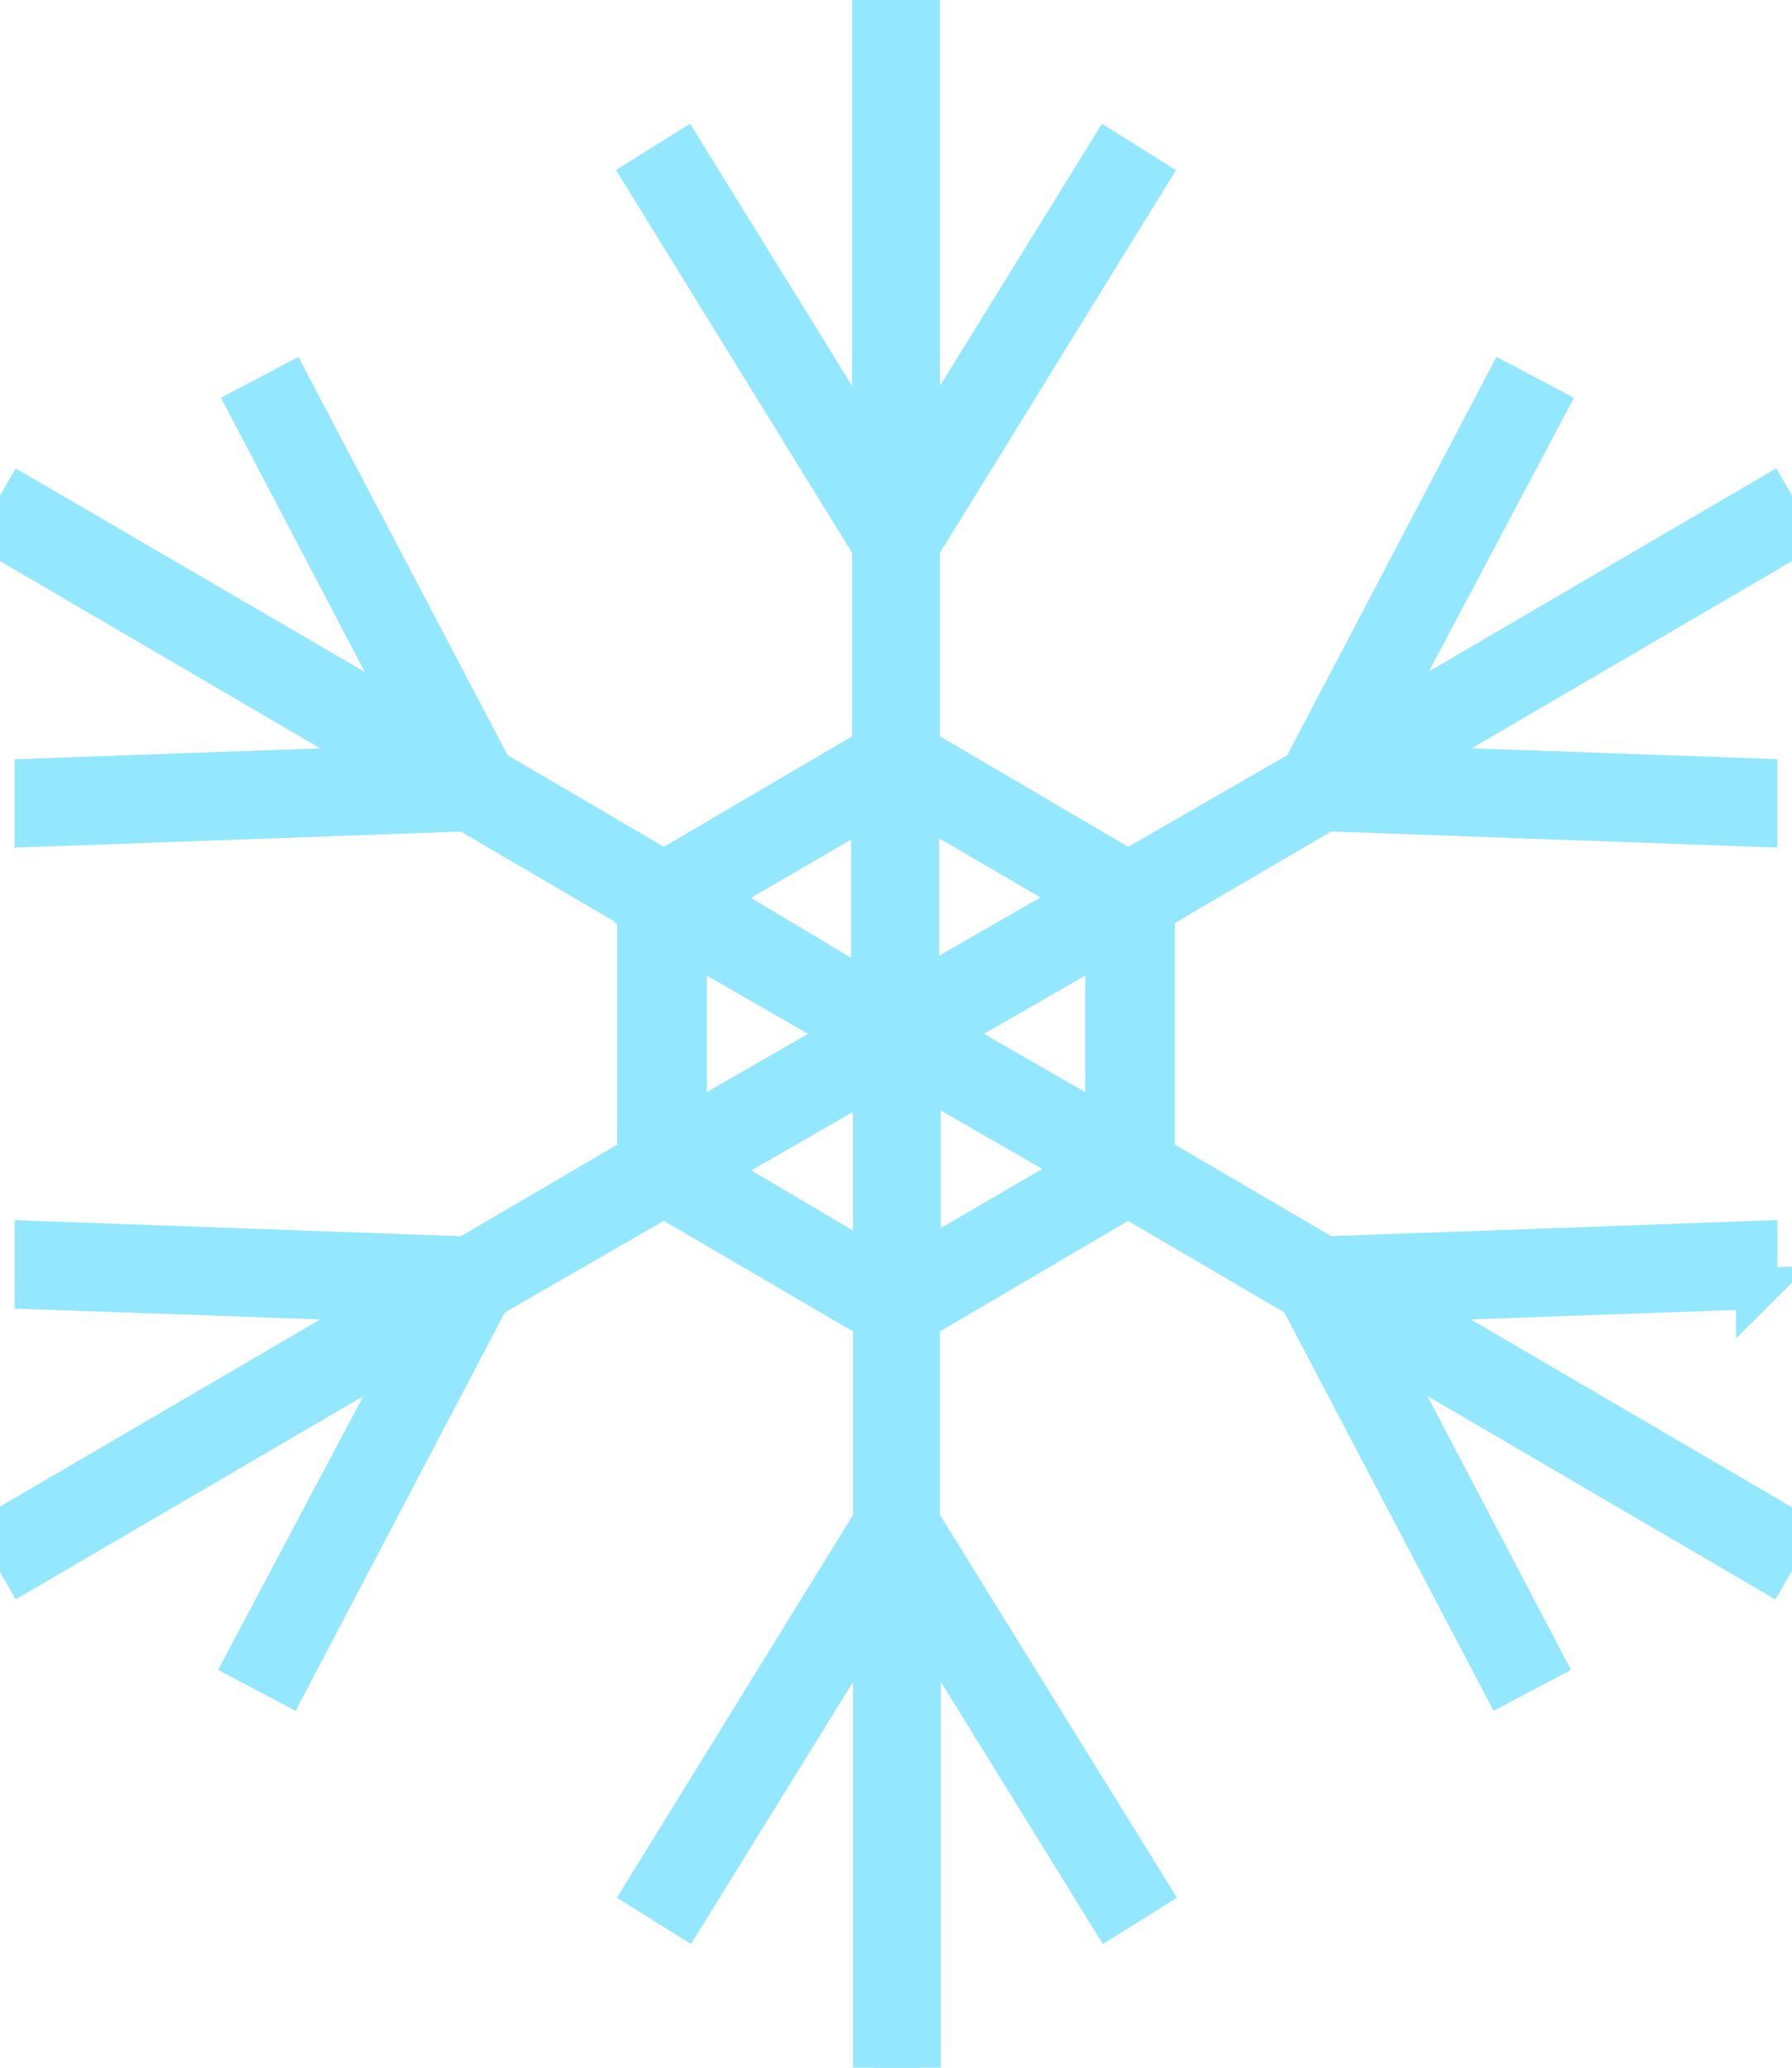 <?xml version="1.0" encoding="UTF-8"?> <svg xmlns="http://www.w3.org/2000/svg" width="26" height="30" viewBox="0 0 26 30"><path d="M25.488 18.695v-.682l-6.25.225-2.493-1.459V13.22l2.492-1.459 6.25.225v-.682l-5.179-.184L26 7.793l-.337-.587-5.691 3.328 2.458-4.637-.593-.313-2.937 5.591-2.532 1.459-3.031-1.78V7.937l3.314-5.373-.566-.354-2.748 4.446V0h-.674v6.655L9.915 2.209l-.566.354 3.314 5.373v2.919l-3.03 1.779-2.493-1.46-2.936-5.59-.593.313 2.431 4.636L.337 7.207 0 7.793l5.692 3.328-5.18.184v.682l6.25-.225 2.493 1.459v3.559l-2.492 1.459-6.25-.225v.682l5.179.184L0 22.207l.337.586 5.692-3.327-2.459 4.637.593.313L7.1 18.825l2.532-1.459 3.045 1.78v2.918l-3.314 5.373.566.354 2.748-4.445V30h.674v-6.655l2.747 4.446.566-.354-3.327-5.373v-2.919l3.03-1.779 2.493 1.46 2.936 5.59.593-.313-2.431-4.636 5.692 3.327.336-.586-5.691-3.328 5.193-.185zm-9.444-2.331L13.674 15l2.37-1.364v2.728zm-.35-3.341-2.37 1.363v-2.748l2.37 1.385zm-3.045-1.364v2.768l-2.343-1.404 2.343-1.364zm-2.694 1.977L12.326 15l-2.37 1.363v-2.727zm.351 3.341 2.37-1.363v2.767l-2.37-1.404zm3.044 1.364v-2.748l2.37 1.364-2.37 1.384z" fill="#93E7FF" fill-rule="nonzero" stroke="#93E7FF" stroke-width=".6"></path></svg> 